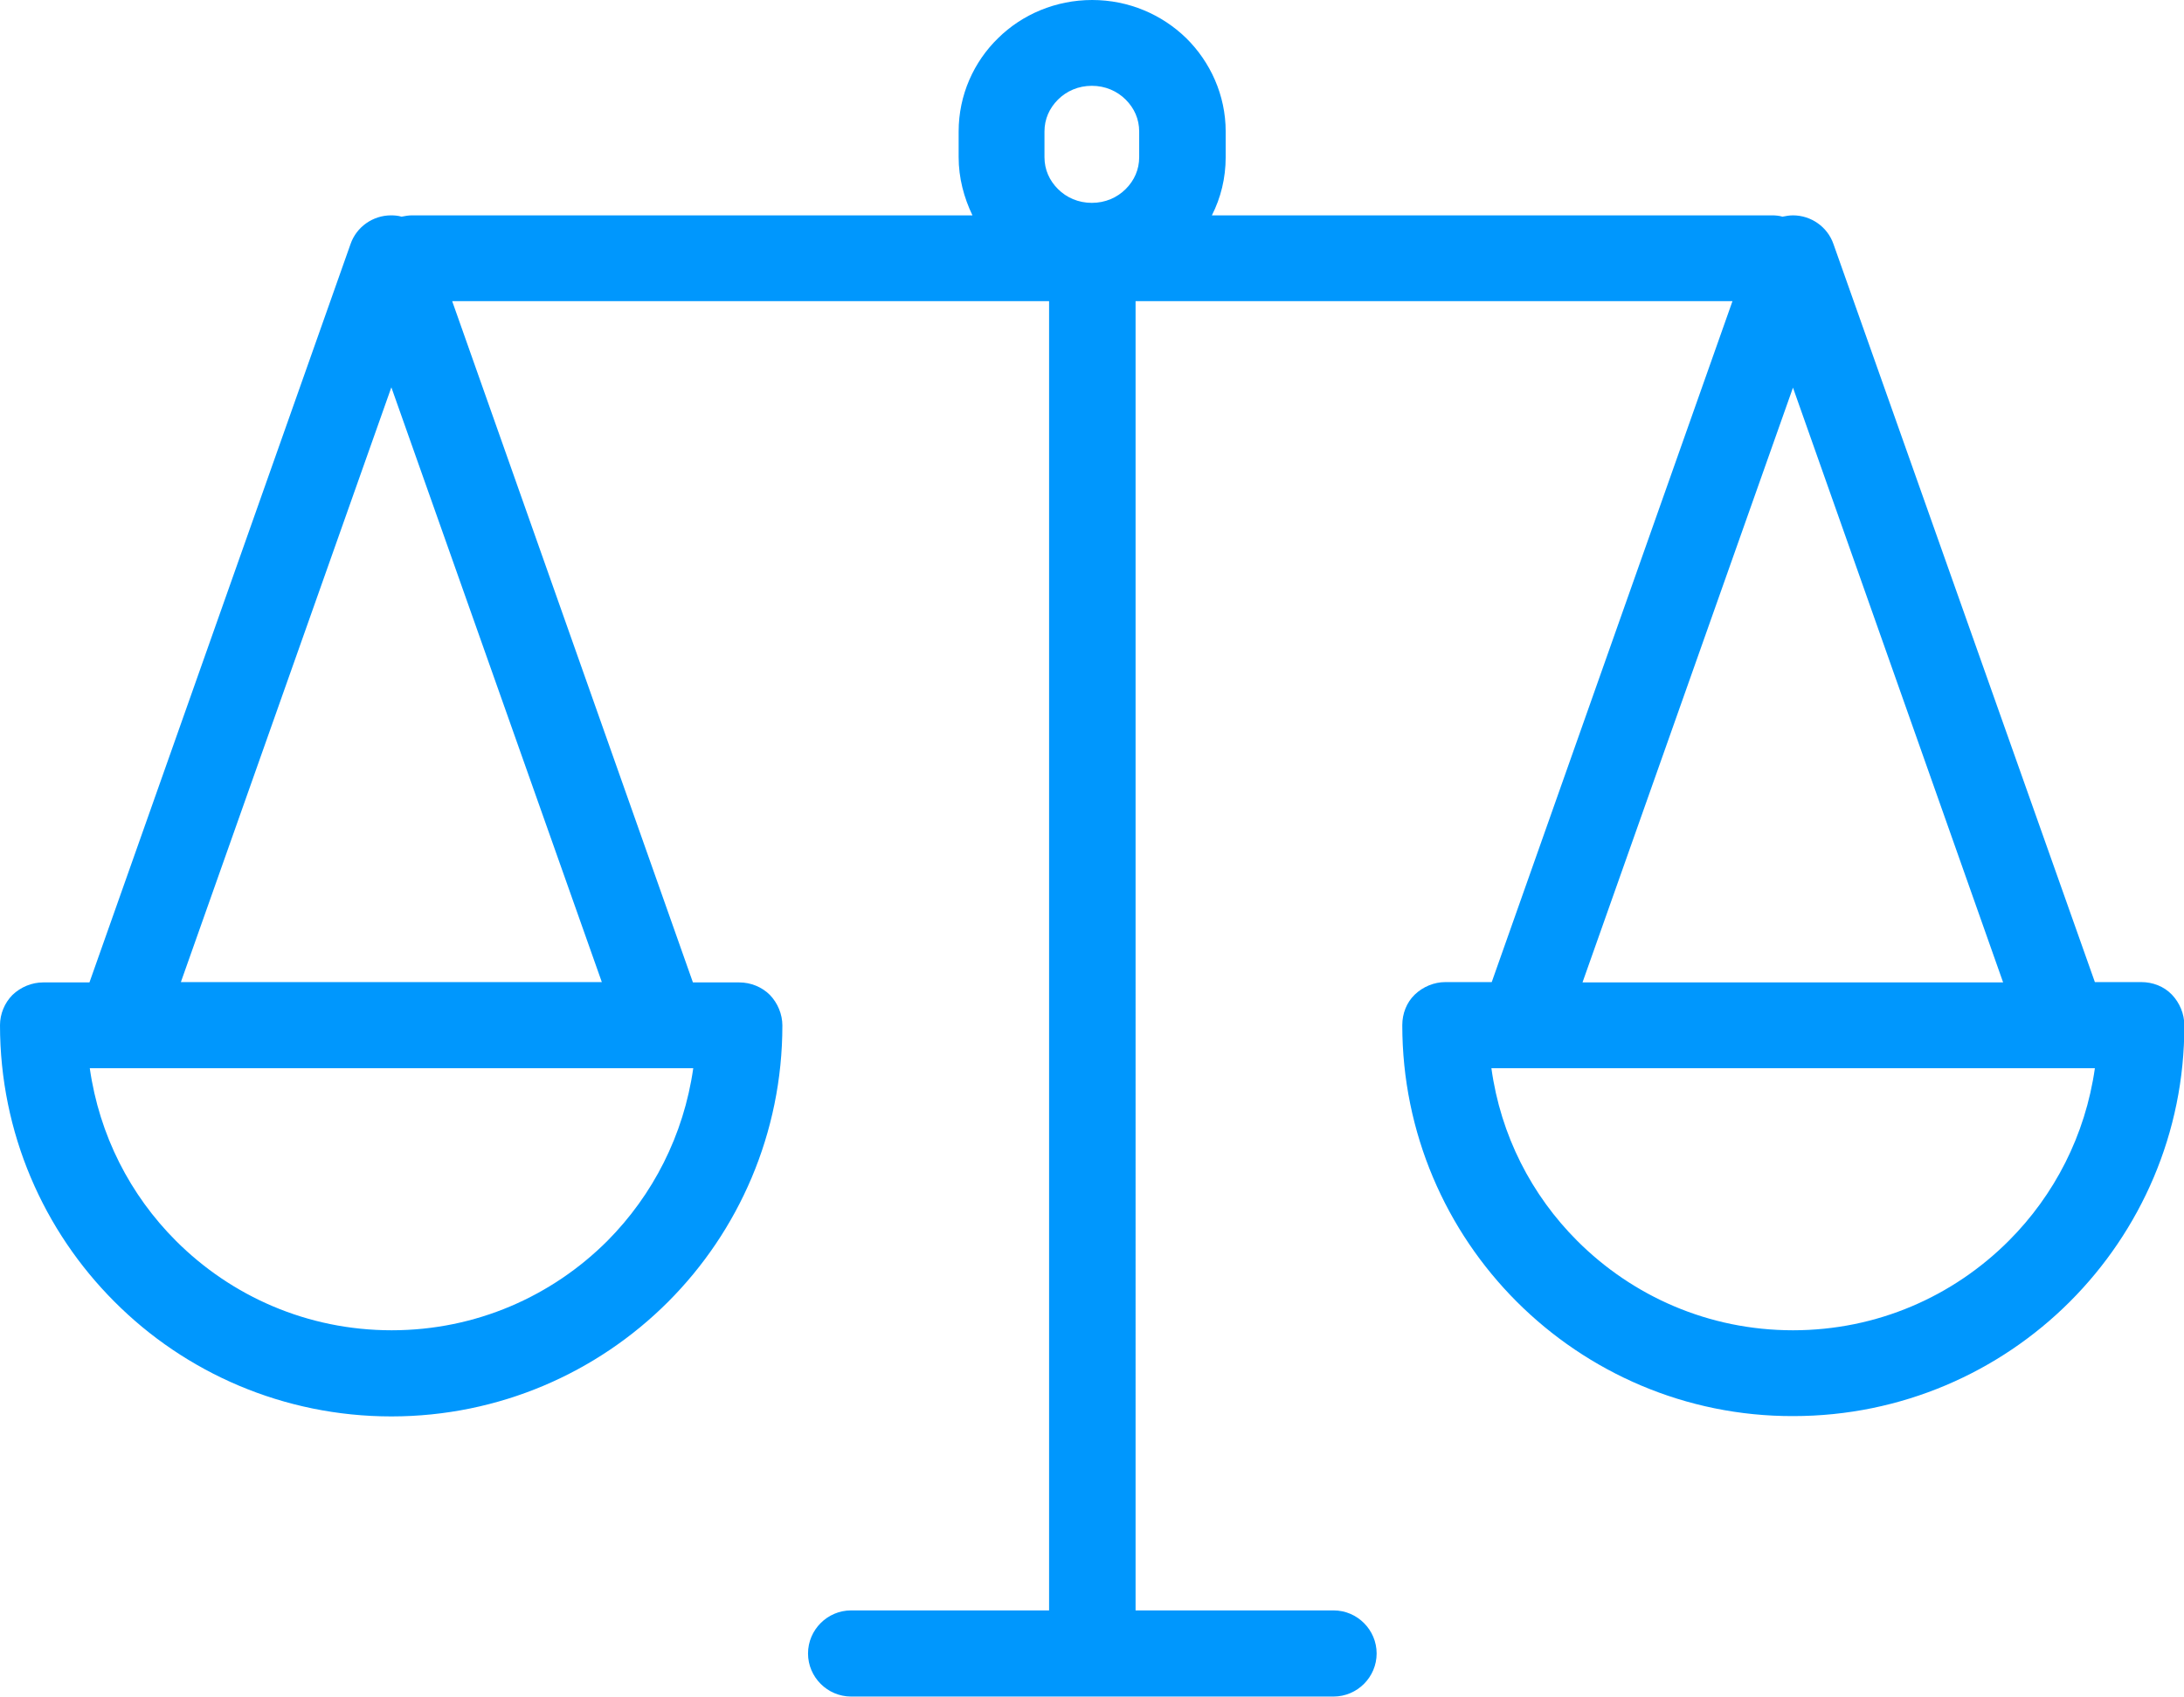 <?xml version="1.0" encoding="utf-8"?>
<!-- Generator: Adobe Illustrator 25.2.3, SVG Export Plug-In . SVG Version: 6.00 Build 0)  -->
<svg version="1.1" id="Layer_1" xmlns="http://www.w3.org/2000/svg" xmlns:xlink="http://www.w3.org/1999/xlink" x="0px" y="0px"
	 viewBox="0 0 664.1 516.1" style="enable-background:new 0 0 664.1 516.1;" xml:space="preserve">
<style type="text/css">
	.st0{fill:#212121;}
	.st1{fill:#0097FD;}
</style>
<path class="st1" d="M119,430.8c32.8,0,62.6-13.3,84.1-34.8c21.5-21.5,34.8-51.3,34.8-84.1c0-3.4-1.4-6.8-3.8-9.3
	c-2.4-2.4-5.8-3.8-9.3-3.8h-14.1L137.5,91.6H319v398.2h-60.2c-7.2,0-13.1,5.9-13.1,13.1c0,7.2,5.9,13.1,13.1,13.1h146.7
	c7.2,0,13.1-5.9,13.1-13.1c0-7.2-5.9-13.1-13.1-13.1h-60.2V91.6h181.5l-73.2,207.1h-14.1c-3.4,0-6.8,1.4-9.3,3.8s-3.8,5.8-3.8,9.3
	c0,32.8,13.3,62.6,34.8,84.1c21.5,21.5,51.3,34.9,84.1,34.8c32.8,0,62.6-13.3,84.1-34.8c21.5-21.5,34.9-51.3,34.8-84.1
	c0-3.4-1.4-6.8-3.8-9.3s-5.8-3.8-9.3-3.8h-14.1L557.5,74.2c-1.8-5.2-6.8-8.7-12.3-8.7c-1.1,0-2.2,0.2-3.2,0.4
	c-1-0.3-2.1-0.4-3.2-0.4H368.5c2.7-5.3,4.2-11.3,4.2-17.7V40c0-11.1-4.7-21.2-12-28.4C353.3,4.4,343.2,0,332.1,0
	c-11.1,0-21.3,4.4-28.6,11.6c-7.4,7.2-12,17.3-12,28.4v7.8c0,6.3,1.6,12.3,4.2,17.7H125.3c-1.1,0-2.2,0.2-3.2,0.4
	c-1-0.3-2.1-0.4-3.2-0.4c-5.5,0-10.5,3.5-12.3,8.7L27.2,298.8H13.1c-3.4,0-6.8,1.4-9.3,3.8C1.4,305,0,308.4,0,311.8
	c0,32.8,13.3,62.6,34.8,84.1C56.3,417.5,86.2,430.8,119,430.8z M119,117.8l64,180.9H55L119,117.8z M36.5,324.9h165h9.3
	c-2.9,20.4-12.3,38.6-26.1,52.5c-16.8,16.8-39.9,27.2-65.6,27.2c-25.7,0-48.8-10.4-65.6-27.2c-13.9-13.9-23.3-32.1-26.2-52.5H36.5z
	 M317.6,40c0-3.8,1.5-7.1,4.1-9.7c2.6-2.6,6.2-4.2,10.3-4.2c4.1,0,7.7,1.6,10.3,4.2c2.6,2.6,4.1,5.9,4.1,9.7v7.8
	c0,3.8-1.5,7.1-4.1,9.7c-2.6,2.6-6.2,4.2-10.3,4.2c-4.1,0-7.7-1.6-10.3-4.2c-2.6-2.6-4.1-5.9-4.1-9.7V40z M545.2,404.6
	c-25.7,0-48.8-10.4-65.6-27.2c-13.9-13.9-23.3-32.1-26.1-52.5h183.5c-2.9,20.4-12.3,38.6-26.2,52.5
	C593.9,394.3,570.8,404.6,545.2,404.6z M609.1,298.8H481.2l64-180.9L609.1,298.8z"/>
</svg>
